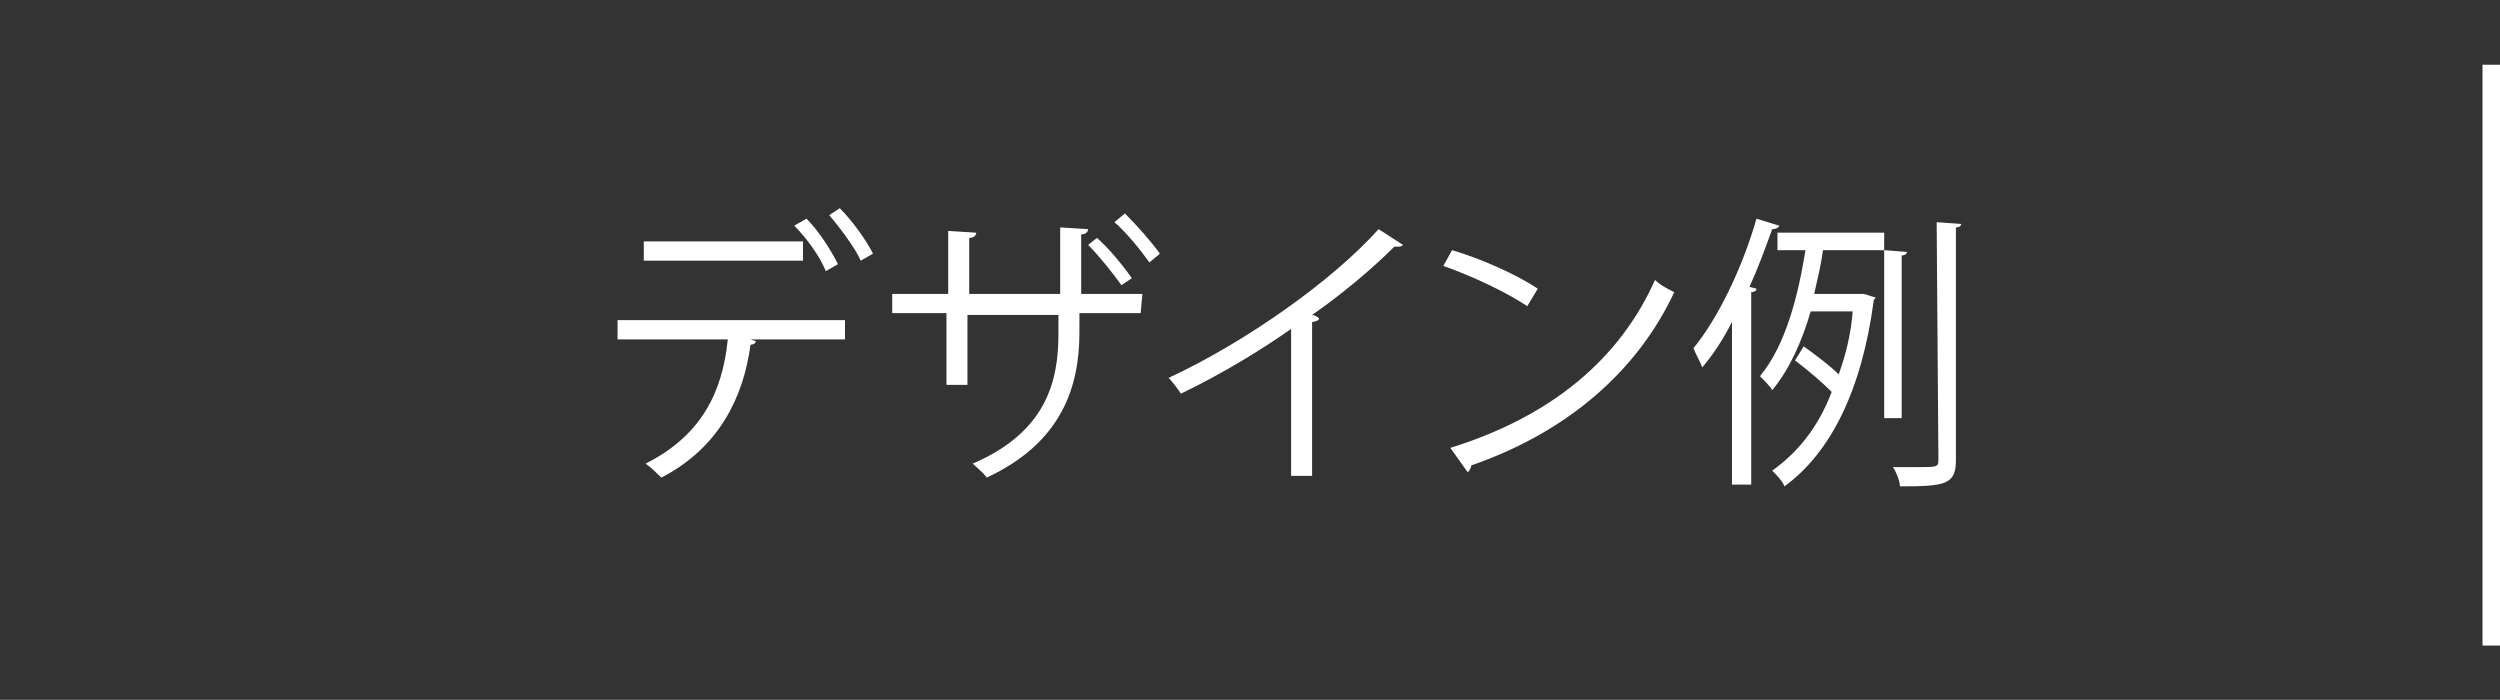 <?xml version="1.0" encoding="utf-8"?>
<!-- Generator: Adobe Illustrator 27.2.0, SVG Export Plug-In . SVG Version: 6.00 Build 0)  -->
<svg version="1.1" id="レイヤー_1" xmlns="http://www.w3.org/2000/svg" xmlns:xlink="http://www.w3.org/1999/xlink" x="0px"
	 y="0px" width="142.9px" height="40px" viewBox="0 0 142.9 40" style="enable-background:new 0 0 142.9 40;" xml:space="preserve">
<rect x="0" y="0" width="142.9" height="40" fill="#333333" stroke="none"/>
<style type="text/css">
	.st0{fill:#FFFFFF;}
	.st1{fill:none;}
</style>
<rect x="-429.1" y="3.7" class="st0" width="1" height="33.2"/>
<rect x="-286.7" y="3.7" class="st0" width="1" height="33.2"/>
<rect x="-143.9" y="3.7" class="st0" width="1" height="33.2"/>
<rect x="-1" y="3.7" class="st0" width="1" height="33.2"/>
<rect x="141.9" y="3.7" class="st0" width="1" height="33.2"/>
<rect x="284.7" y="3.7" class="st0" width="1" height="33.2"/>
<rect x="427.6" y="3.7" class="st0" width="1" height="33.2"/>
<rect x="569.9" y="3.7" class="st0" width="1" height="33.2"/>
<rect x="-429.1" class="st1" width="143.4" height="40"/>
<rect x="-285.7" class="st1" width="142.9" height="40"/>
<rect x="-142.9" class="st1" width="142.9" height="40"/>
<rect class="st1" width="142.9" height="40"/>
<rect x="142.9" class="st1" width="142.9" height="40"/>
<rect x="285.7" class="st1" width="142.9" height="40"/>
<rect x="428.6" class="st1" width="142.9" height="40"/>
<g>
	<path class="st0" d="M-370.2,26.1h-1.3v-5.8h-5.8v5.8h-1.3V14h1.3v5.2h5.8V14h1.3V26.1z"/>
	<path class="st0" d="M-357.7,19.9c0,4.3-2.4,6.4-5.3,6.4c-3,0-5.2-2.4-5.2-6.2c0-4,2.3-6.4,5.3-6.4
		C-359.7,13.8-357.7,16.3-357.7,19.9z M-366.8,20.1c0,2.6,1.3,5.1,3.8,5.1s3.8-2.4,3.8-5.2c0-2.4-1.2-5.1-3.8-5.1
		C-365.6,14.9-366.8,17.5-366.8,20.1z"/>
	<path class="st0" d="M-344.2,26.1h-1.3l-0.3-5.5c-0.1-1.7-0.2-4-0.2-5.2l0,0c-0.4,1.4-0.9,2.9-1.5,4.6l-2.2,6.1h-1l-2-6
		c-0.6-1.8-1.1-3.3-1.4-4.7l0,0c0,1.5-0.1,3.5-0.2,5.4l-0.3,5.4h-1.3l0.8-12.2h1.6l2.1,6.2c0.5,1.5,0.9,2.8,1.2,4.1l0,0
		c0.3-1.2,0.7-2.5,1.3-4.1l2.2-6.2h1.7L-344.2,26.1z"/>
	<path class="st0" d="M-335.4,26.1h-6.4V14h6.2v1.1h-4.8v4.1h4.5v1.1h-4.5V25h5.1v1.1H-335.4z"/>
</g>
<g>
	<path class="st0" d="M-248.3,14.1c-0.1,0.1-0.2,0.1-0.3,0.1c0,0-0.1,0-0.2,0c-1.2,1.2-3,2.7-4.6,3.8c0.1,0,0.3,0.1,0.4,0.2
		c0,0.1-0.2,0.2-0.4,0.2V27h-1.2v-8.2c-1.7,1.2-3.9,2.5-6.1,3.6c-0.2-0.3-0.4-0.7-0.7-0.9c4.4-2,9.2-5.4,11.7-8.3L-248.3,14.1z"/>
	<path class="st0" d="M-245.9,21c1.2-1.3,3.7-4.1,4.7-5.1c0.4-0.4,0.8-0.6,1.2-0.6s0.9,0.2,1.3,0.6c2.1,1.9,5.4,5.6,7.8,8.7l-1,0.9
		c-2.3-3.2-5.6-6.9-7.4-8.6c-0.3-0.3-0.5-0.4-0.7-0.4s-0.4,0.2-0.7,0.4c-0.8,0.8-3.1,3.5-4.2,4.7v0.1c0,0.1-0.1,0.3-0.2,0.3
		L-245.9,21z M-235.3,14.4c0.7,0.6,1.6,1.6,2,2.3l-0.6,0.5c-0.5-0.7-1.3-1.7-2-2.3L-235.3,14.4z M-233.4,12.9c0.7,0.7,1.6,1.6,2,2.3
		l-0.6,0.5c-0.5-0.7-1.3-1.7-2-2.3L-233.4,12.9z"/>
	<path class="st0" d="M-227.9,14.4c1.7,0.5,3.6,1.4,4.8,2.2l-0.6,1c-1.2-0.8-3-1.7-4.7-2.2L-227.9,14.4z M-228,25.5
		c5.7-1.8,9.5-4.9,11.4-9.4c0.3,0.3,0.7,0.5,1,0.7c-2,4.4-5.9,7.8-11.3,9.6c0,0.1-0.1,0.3-0.2,0.4L-228,25.5z"/>
	<path class="st0" d="M-201.9,21.6c-1.6-0.9-3.9-1.9-5.6-2.6v8h-1.2V13.1l1.6,0.1c0,0.2-0.1,0.3-0.4,0.3v4.7l0.2-0.3
		c1.9,0.7,4.4,1.8,6,2.7L-201.9,21.6z"/>
	<path class="st0" d="M-196.2,15.9c0,1.4-0.3,3.2-0.9,4.2c-0.6-0.4-0.7-0.4-0.8-0.4c0.6-0.9,0.8-2.5,0.9-3.9L-196.2,15.9z
		 M-195.6,12.6l1.4,0.1c0,0.1-0.1,0.2-0.3,0.2v14.5h-1.1L-195.6,12.6L-195.6,12.6z M-193.1,17.8c-0.2-0.6-0.7-1.6-1.2-2.4l0.7-0.4
		c0.5,0.7,1,1.7,1.2,2.3L-193.1,17.8z M-187.5,18h4.5v0.9h-9.9V18h4.3v-1.2h-3.1V16h3.1v-1.1h-3.8V14h3.8v-1.4l1.4,0.1
		c0,0.1-0.1,0.2-0.3,0.2V14h3.9v0.9h-3.9V16h3.2v0.8h-3.2V18z M-184.5,20v6.4c0,1-0.4,1.2-2.6,1.2c0-0.3-0.2-0.7-0.3-0.9
		c0.4,0,0.9,0,1.2,0c0.7,0,0.7,0,0.7-0.3V25h-5v2.5h-1V20H-184.5z M-185.5,20.9h-5v1.2h5V20.9z M-190.5,24.1h5v-1.2h-5V24.1z"/>
	<path class="st0" d="M-177.6,15.2V17h3.2v0.9h-7.4V17h3.2v-1.8h-2.6v-0.9h2.6v-1.6l1.3,0.1c0,0.1-0.1,0.2-0.3,0.2v1.3h2.5v0.9
		H-177.6z M-177.3,20.5c0.3-0.6,0.8-1.7,1-2.4l1.1,0.4c0,0.1-0.2,0.1-0.3,0.1c-0.3,0.6-0.7,1.4-1,2h1.9v0.9h-2.9v1.9h2.7v0.9h-2.7
		v3.2h-1v-3.2h-2.8v-0.9h2.8v-1.9h-3v-0.9h4.5L-177.3,20.5z M-179.9,20.5c-0.1-0.6-0.4-1.5-0.7-2.2l0.8-0.2c0.4,0.7,0.7,1.6,0.8,2.2
		L-179.9,20.5z M-168.2,19.5l0.7,0.2c0,0.1-0.1,0.1-0.1,0.2c-0.3,1.7-0.9,3.4-1.8,4.8c0.7,0.8,1.5,1.4,2.4,1.8
		c-0.3,0.2-0.6,0.6-0.8,0.9c-0.9-0.4-1.6-1.1-2.3-1.9c-0.5,0.7-1.2,1.3-1.9,1.7c-0.2-0.2-0.5-0.5-0.7-0.7c0.8-0.5,1.4-1.1,2-1.9
		c-0.8-1.1-1.4-2.4-1.8-3.8l0.9-0.2c0.4,1.1,0.9,2.2,1.5,3.1c0.6-1,1-2.2,1.3-3.4h-4.1v7.1h-1v-14h6.2v4c0,1.2-0.6,1.2-2.8,1.2
		c0-0.3-0.2-0.7-0.3-0.9c0.4,0,0.8,0,1.1,0c0.9,0,0.9,0,0.9-0.3v-3h-4.2v5.1h4.5L-168.2,19.5z"/>
</g>
<g>
	<path class="st0" d="M-82.6,15c-0.5-0.6-1.1-1.3-1.6-1.7l0.6-0.4c0.7,0.6,1.6,1.6,2,2.3l-0.3,0.2l0.1,0.1c0,0.1-0.1,0.1-0.2,0.2
		c-1.2,6-4.4,9.6-9.6,11.5c-0.2-0.3-0.5-0.7-0.7-0.9c5-1.7,8-5.2,8.9-10h-10.2v-1.1H-83l0.2-0.1L-82.6,15z M-80.1,14.9
		c-0.4-0.7-1.3-1.7-2-2.3l0.6-0.5c0.7,0.6,1.5,1.6,2,2.3L-80.1,14.9z"/>
	<path class="st0" d="M-65.9,15.3v10.6H-67v-1h-8.8v1H-77V15.3H-65.9z M-67,23.8v-7.4h-8.8v7.4H-67z"/>
	<path class="st0" d="M-49.9,16.3c-0.1,0.1-0.1,0.2-0.2,0.2c-1.7,5.3-4.3,8.5-8.7,10.7c-0.2-0.3-0.5-0.6-0.8-0.9
		c4.1-2,6.7-5.1,8.1-9.4h-5.7c-0.9,1.4-2.1,2.8-3.5,3.9c-0.2-0.2-0.6-0.5-0.9-0.7c2.2-1.6,4-4.2,5.1-7l1.5,0.4
		c0,0.2-0.2,0.2-0.4,0.2c-0.3,0.7-0.7,1.5-1.1,2.1h5.6l0.2-0.1L-49.9,16.3z M-51.9,12.6c0.8,0.6,1.6,1.6,2.1,2.3l-0.6,0.5
		c-0.5-0.7-1.3-1.7-2.1-2.3L-51.9,12.6z M-49.6,12.1c0.8,0.6,1.6,1.6,2.1,2.3l-0.6,0.5c-0.5-0.7-1.3-1.6-2.1-2.3L-49.6,12.1z"/>
</g>
<g>
	<path class="st0" d="M188.2,18.7h0.5c0,0.1,0,0.2,0,0.4c-0.1,5.6-0.2,7.4-0.6,7.9c-0.4,0.5-0.8,0.5-1.5,0.5c-0.4,0-0.8,0-1.2,0
		c0-0.3-0.1-0.7-0.3-1c0.7,0,1.4,0,1.7,0c0.2,0,0.3,0,0.4-0.2c0.3-0.4,0.4-2,0.5-6.7h-2.1c-0.2,3.1-0.7,6-2,7.8
		c-0.2-0.2-0.5-0.5-0.8-0.7c1.7-2.3,1.9-6.4,2-10.5H183v-1h2.9v-2.6l1.4,0.1c0,0.1-0.1,0.2-0.3,0.2v2.3h2.9v1h-4
		c0,0.8,0,1.6-0.1,2.3h2.4L188.2,18.7L188.2,18.7z M197.7,16h-6.5c-0.5,1.1-1,2-1.6,2.8c-0.2-0.2-0.5-0.5-0.8-0.7
		c1.1-1.2,1.9-3.3,2.4-5.4l1.3,0.3c0,0.1-0.1,0.2-0.3,0.2c-0.2,0.6-0.4,1.3-0.6,1.9h6.1L197.7,16L197.7,16z M191.6,25.6
		c0,0.6,0.1,0.7,1.1,0.7h3.3c0.7,0,0.8-0.3,0.9-1.8c0.2,0.2,0.6,0.3,0.9,0.4c-0.1,1.8-0.4,2.4-1.8,2.4h-3.4c-1.6,0-2-0.3-2-1.7V22
		l-1,0.5l-0.4-0.9l1.4-0.7V18l1.3,0.1c0,0.1-0.1,0.2-0.3,0.2v2.2l1.7-0.8v-2.9l1.3,0.1c0,0.1-0.1,0.2-0.3,0.2v2.2l1.7-0.8
		c0.2-0.1,0.2-0.2,0.3-0.3c0.2,0,0.4,0.1,0.8,0.3c0,0-0.1,0.1-0.1,0.2c0,2.2,0,4.3-0.1,4.8c-0.1,0.9-0.7,0.9-1.9,0.9
		c0-0.3-0.1-0.6-0.2-0.8c0.3,0,0.8,0,0.9,0c0.2,0,0.3-0.1,0.4-0.3c0-0.2,0.1-1.7,0.1-3.6l-1.7,0.8v4.7h-1V21l-1.7,0.8v3.8
		C191.8,25.6,191.6,25.6,191.6,25.6z"/>
	<path class="st0" d="M206.8,25.2h6.7v1.1h-14.4v-1.1h6.6v-9.6h-5.8v-1.1h12.9v1.1h-5.9v9.6H206.8z"/>
	<path class="st0" d="M229.6,22.1V23h-1.7v2.9h-1.1v-0.7h-4.1v1.1c0,0.7-0.2,1-0.7,1.2s-1.3,0.2-2.7,0.2c0-0.3-0.2-0.7-0.4-0.9
		c0.6,0,1.2,0,1.6,0c1,0,1.1,0,1.1-0.4v-1.1h-5.3v-0.8h5.3V23H215v-0.9h6.7v-1.2h-5.2v-0.8h5.2V19H217v-3.1h4.7v-1h-6.4V14h6.4v-1.3
		l1.4,0.1c0,0.1-0.1,0.2-0.3,0.2v1h6.5v0.9h-6.5v1h4.9V19h-4.9v1.1h5.2v2H229.6z M218,18.2h3.7v-1.5H218V18.2z M226.6,16.7h-3.8v1.5
		h3.8V16.7z M222.8,20.9v1.2h4.1v-1.2H222.8z M226.9,24.3V23h-4.1v1.3H226.9z"/>
	<path class="st0" d="M232.7,18.4c-0.5,0.9-1.1,1.8-1.7,2.6c-0.1-0.3-0.4-0.8-0.5-1c1.4-1.7,2.7-4.5,3.5-7.2l1.3,0.4
		c0,0.1-0.2,0.2-0.4,0.2c-0.4,1.1-0.8,2.1-1.2,3.2l0.4,0.1c0,0.1-0.1,0.2-0.3,0.2v10.7h-1v-9.2C232.8,18.4,232.7,18.4,232.7,18.4z
		 M241.2,13.5v1h-3.4c-0.1,0.8-0.3,1.6-0.5,2.4h2.5c0.1,0,0.2,0,0.2,0c0.1,0,0.3,0.1,0.7,0.2c0,0.1-0.1,0.1-0.1,0.2
		c-0.7,5.1-2.4,8.5-4.9,10.3c-0.1-0.3-0.5-0.7-0.7-0.8c1.4-0.9,2.5-2.4,3.4-4.4c-0.5-0.5-1.3-1.2-2-1.7l0.5-0.8
		c0.7,0.4,1.5,1.1,1.9,1.5c0.4-1.1,0.6-2.2,0.8-3.5H237c-0.5,1.6-1.2,3.2-2.2,4.4c-0.1-0.2-0.5-0.6-0.7-0.8c1.5-1.8,2.2-4.6,2.5-7
		H235v-1C235,13.5,241.2,13.5,241.2,13.5z M242.1,23.8h-1v-9.3l1.3,0.1c0,0.1-0.1,0.2-0.3,0.2V23.8z M244.1,12.9l1.3,0.1
		c0,0.1-0.1,0.2-0.3,0.2v12.9c0,1.3-0.6,1.4-3.2,1.4c0-0.3-0.2-0.8-0.4-1.1c0.5,0,1,0,1.3,0c1.1,0,1.2,0,1.2-0.4L244.1,12.9
		L244.1,12.9z"/>
</g>
<g>
	<path class="st0" d="M325.8,17.3c1.2-0.3,2.9-0.8,4.6-1.3l0.1,0.9c-1.5,0.5-3,1-4,1.3c0,0.1-0.1,0.2-0.2,0.3L325.8,17.3z
		 M331.9,25.7c-0.1,0.1-0.2,0.1-0.4,0.1c-1.3,0.6-3.2,1.3-4.8,1.7c-0.2-0.2-0.5-0.6-0.7-0.8c1.6-0.3,3.6-0.9,4.8-1.6L331.9,25.7z
		 M327.1,13c1.1,0.3,2.6,0.8,3.4,1.3l-0.5,0.8c-0.8-0.4-2.3-1-3.4-1.4L327.1,13z M328,24.9v-6.6h10.5v6.6H328z M329,19.1v1.2h8.4
		v-1.2H329z M329,21v1.2h8.4V21H329z M329,23v1.2h8.4V23H329z M335.9,14.7c0.4,1.3,1.3,2.5,4.7,3c-0.2,0.2-0.5,0.6-0.6,0.9
		c-2.8-0.5-4-1.6-4.6-2.8c-0.6,1.2-1.7,2-4.2,2.5c-0.1-0.2-0.3-0.6-0.5-0.8c2.7-0.5,3.7-1.3,4.1-2.9H333c-0.4,0.5-0.9,1-1.5,1.4
		c-0.2-0.2-0.6-0.4-0.8-0.5c1.2-0.8,2-2,2.5-2.9l1.2,0.2c0,0.1-0.1,0.2-0.3,0.2c-0.1,0.3-0.3,0.6-0.5,0.8h5.8h0.2l0.6,0.1
		c-0.2,0.6-1.1,1.9-1.7,2.4l-0.9-0.3c0.4-0.3,0.7-0.8,1-1.3C338.6,14.7,335.9,14.7,335.9,14.7z M339.2,27.5c-1-0.5-2.8-1.2-4.6-1.8
		l0.9-0.6c1.8,0.5,3.7,1.2,4.9,1.8L339.2,27.5z"/>
	<path class="st0" d="M345.8,19.3v0.8c0.6,0.4,2.3,2.1,2.6,2.5l-0.7,0.9c-0.3-0.5-1.3-1.5-2-2.3v6.3h-1v-6.6
		c-0.7,1.7-1.7,3.4-2.6,4.4c-0.1-0.3-0.4-0.8-0.6-1c1.1-1.1,2.3-3.2,2.9-5h-2.7v-1h3v-5.6l1.3,0.1c0,0.1-0.1,0.2-0.3,0.2v5.3h2.8v1
		H345.8z M342.8,13.8c0.5,1.1,1,2.5,1.1,3.4l-0.9,0.3c-0.1-0.9-0.6-2.4-1.1-3.5L342.8,13.8z M348.9,14.1c0,0.1-0.2,0.2-0.3,0.2
		c-0.4,1-1,2.4-1.5,3.3c-0.2-0.1-0.6-0.3-0.8-0.3c0.5-0.9,1.1-2.5,1.3-3.6L348.9,14.1z M356.6,22.8l-2.2,0.4v4.3h-1.1v-4.1l-4.7,0.8
		l-0.2-1l4.8-0.8v-9.7l1.4,0.1c0,0.1-0.1,0.2-0.3,0.2v9.2l2-0.4L356.6,22.8z M349.9,18c1,0.7,2.2,1.6,2.7,2.4
		c-0.6,0.5-0.7,0.6-0.8,0.7c-0.5-0.7-1.7-1.7-2.7-2.4L349.9,18z M350.3,13.8c0.9,0.7,2,1.6,2.5,2.3l-0.8,0.6
		c-0.5-0.7-1.5-1.7-2.4-2.4L350.3,13.8z"/>
	<path class="st0" d="M363.7,15.3v0.9h-6v-0.9C357.7,15.3,363.7,15.3,363.7,15.3z M363.2,21.9v4.7h-3.8v0.8h-0.9v-5.5
		C358.5,21.9,363.2,21.9,363.2,21.9z M363.1,17.5v0.9h-4.7v-0.9H363.1z M358.4,20.6v-0.9h4.7v0.9H358.4z M363.1,13.2v0.9h-4.6v-0.9
		H363.1z M362.2,22.8h-2.8v2.9h2.8V22.8z M368.6,18.1h4V19h-9.1v-0.9h4.1v-1.2h-3V16h3v-1.2h-3.4V14h3.4v-1.3l1.4,0.1
		c0,0.1-0.1,0.2-0.3,0.2v1h3.6v0.9h-3.6V16h3.3v0.8h-3.3v1.3C368.7,18.1,368.6,18.1,368.6,18.1z M371.5,19.9v6.5
		c0,1.1-0.6,1.1-2.7,1.1c0-0.3-0.2-0.6-0.3-0.9c0.5,0,0.9,0,1.2,0c0.7,0,0.8,0,0.8-0.3v-1.5H366v2.6h-1v-7.6L371.5,19.9L371.5,19.9z
		 M370.5,20.8H366V22h4.5V20.8z M366,24.1h4.5v-1.2H366V24.1z"/>
	<path class="st0" d="M373.7,24.9c1.4-0.7,3.5-1.9,5.5-3l0.3,1c-1.8,1.1-3.7,2.2-4.9,2.9c0,0.1,0,0.3-0.1,0.3L373.7,24.9z
		 M381.7,16.7c0.4,1.4,1.1,2.7,1.8,3.9c1.1-0.9,2.3-2.3,3.1-3.3l1.1,0.8c-0.1,0.1-0.2,0.1-0.4,0.1c-0.8,1-2.2,2.3-3.3,3.2
		c1.3,1.8,2.9,3.2,4.7,4c-0.3,0.2-0.6,0.6-0.8,0.9c-2.7-1.3-4.8-4-6.3-7.1V26c0,1.5-0.7,1.6-3.6,1.6c-0.1-0.3-0.2-0.8-0.4-1.1
		c0.5,0,0.9,0,1.4,0c1.6,0,1.6,0,1.6-0.4v-9.5h-6.5v-1.1h6.5v-2.7l1.4,0.1c0,0.1-0.1,0.2-0.3,0.2v2.4h6.6v1.1h-6.6L381.7,16.7
		L381.7,16.7z M375.8,17.5c1,0.9,2.2,2.1,2.7,3l-0.9,0.6c-0.5-0.9-1.6-2.2-2.6-3.1L375.8,17.5z M383.9,12.7c1,0.5,2.3,1.3,3,1.8
		l-0.7,0.8c-0.6-0.6-1.9-1.4-3-2L383.9,12.7z"/>
</g>
<g>
	<path class="st0" d="M471.1,19v5.3c1.2,1.9,3.6,1.9,6.6,1.9c1.8,0,3.8,0,5.1-0.1c-0.1,0.2-0.3,0.7-0.3,1.1c-1.1,0-2.9,0.1-4.5,0.1
		c-3.5,0-5.7,0-7.3-2c-0.7,0.7-1.5,1.4-2.1,2c0,0.1,0,0.2-0.1,0.3l-0.6-1.1c0.7-0.5,1.5-1.2,2.3-1.9v-4.4h-2.1v-1h3V19z M468.9,13
		c1,0.8,2.1,1.9,2.6,2.7l-0.9,0.7c-0.5-0.8-1.6-2-2.6-2.8L468.9,13z M476.6,25.8v-1.7h-4.8v-0.8h4.8v-1.1H473v-4.6h3.5v-1.1h-4.1
		v-0.8h4.1v-1.3l1.4,0.1c0,0.1-0.1,0.2-0.3,0.2v1h4.2v0.8h-4.2v1.1h3.6v4.6h-3.6v1.1h4.8v0.8h-4.8v1.7H476.6z M473.1,14v1.2h-1v-2.1
		h10v2.1h-1V14H473.1z M474,18.3v1.2h2.6v-1.2H474z M474,21.4h2.6v-1.2H474V21.4z M480.2,18.3h-2.6v1.2h2.6V18.3z M480.2,21.4v-1.2
		h-2.6v1.2H480.2z"/>
	<path class="st0" d="M497.4,13.3c0,0.1-0.2,0.1-0.3,0.1c-0.4,0.6-1,1.3-1.6,1.9h2.6v3.1h-1v-2.2h-11.4v2.2h-1v-3.1h2.4
		c-0.3-0.6-1-1.4-1.5-2l0.9-0.4c0.6,0.6,1.3,1.5,1.6,2l-0.8,0.4h7.1l0,0c0.6-0.7,1.4-1.8,1.9-2.6L497.4,13.3z M495.7,21.3h-4
		c-0.1,0.4-0.3,0.9-0.5,1.4h5.8v4.8h-1.1v-0.6H487v0.6h-1v-4.8h4.3c0.1-0.4,0.3-1,0.4-1.4h-3.5v-3.7h8.6L495.7,21.3L495.7,21.3z
		 M495.9,26v-2.3H487V26H495.9z M488.1,18.4v2h6.5v-2H488.1z M490.6,12.6c0.5,0.7,1.2,1.7,1.4,2.3l-0.9,0.4
		c-0.2-0.6-0.8-1.6-1.4-2.4L490.6,12.6z"/>
	<path class="st0" d="M504.8,13.2c-0.1,0.1-0.2,0.2-0.4,0.1c-0.4,1.1-0.9,2.2-1.5,3.3l0.4,0.1c0,0.1-0.1,0.2-0.3,0.2v10.6h-1v-9.3
		c-0.6,1-1.3,1.9-2,2.7c-0.1-0.3-0.4-0.8-0.6-1c1.5-1.7,3.1-4.4,4-7.2L504.8,13.2z M514.6,17.3h-4.2c1,2.7,2.7,5.3,4.5,6.6
		c-0.3,0.2-0.6,0.6-0.8,0.8c-1.7-1.5-3.4-4.2-4.4-7v5.6h2.6v1h-2.6v3.2h-1v-3.2H506v-1h2.6v-5.5c-1.1,2.8-2.7,5.5-4.5,7
		c-0.2-0.3-0.5-0.6-0.8-0.8c1.8-1.4,3.5-4,4.5-6.7h-4v-1h4.7v-3.5l1.4,0.1c0,0.1-0.1,0.2-0.3,0.2v3.2h4.9L514.6,17.3L514.6,17.3z"/>
	<path class="st0" d="M520.9,16.1v2h3.9v1h-3.9v1.6h3.3v4.5c0,1-0.4,1.1-2.4,1.1c0-0.3-0.2-0.7-0.3-0.9c0.4,0,0.7,0,0.9,0
		c0.7,0,0.8,0,0.8-0.2v-3.5h-2.3v5.9h-1v-5.9h-2.2v4.6h-1v-5.6h3.2V19h-4v-1h4v-2h-2.1c-0.2,0.7-0.4,1.4-0.7,1.9
		c-0.2-0.2-0.6-0.3-0.9-0.4c0.5-1.1,0.9-2.8,1.2-4.5l1.3,0.3c0,0.1-0.1,0.2-0.3,0.2c-0.1,0.5-0.2,1-0.3,1.5h1.9v-2.4l1.3,0.1
		c0,0.1-0.1,0.2-0.3,0.2V15h3.3v1h-3.4V16.1z M526.9,14.7c0,0.1-0.1,0.2-0.3,0.2v8.7h-1v-8.9L526.9,14.7z M529,12.9l1.3,0.1
		c0,0.1-0.1,0.2-0.3,0.2v12.9c0,1.4-0.7,1.4-3.2,1.4c-0.1-0.3-0.2-0.7-0.4-1.1c0.6,0,1.1,0,1.6,0c0.8,0,1,0,1-0.4L529,12.9L529,12.9
		z"/>
</g>
<g>
	<path class="st0" d="M48.3,19.4h-5.4l0.3,0.1c0,0.1-0.1,0.2-0.3,0.2c-0.4,3-1.8,5.9-5.1,7.6c-0.2-0.2-0.6-0.6-0.9-0.8
		c3.2-1.6,4.4-4.1,4.7-7.1h-6.3v-1.1h13V19.4z M45.9,14.9h-9.1v-1.1h9.1V14.9z M46.1,12.5c0.7,0.7,1.4,1.8,1.8,2.6l-0.7,0.4
		c-0.3-0.8-1.1-1.9-1.8-2.6L46.1,12.5z M48,11.9c0.7,0.7,1.5,1.8,1.9,2.6l-0.7,0.4c-0.3-0.7-1.2-1.9-1.8-2.6L48,11.9z"/>
	<path class="st0" d="M65.2,17.9h-3.5V19c0,3.1-1,6.3-5.3,8.3c-0.2-0.3-0.6-0.6-0.8-0.8c4.2-1.8,4.9-4.7,4.9-7.4V18h-5.2v4h-1.2
		v-4.1H51v-1.1h3.2v-3.6l1.6,0.1c0,0.2-0.2,0.3-0.4,0.3v3.2h5.2V13l1.6,0.1c0,0.1-0.1,0.3-0.4,0.3v3.4h3.5L65.2,17.9L65.2,17.9z
		 M62.7,13.6c0.7,0.6,1.5,1.6,2,2.3l-0.6,0.4c-0.5-0.7-1.3-1.7-1.9-2.3L62.7,13.6z M64.3,12.2c0.7,0.7,1.5,1.6,2,2.3L65.7,15
		c-0.5-0.7-1.3-1.7-2-2.3L64.3,12.2z"/>
	<path class="st0" d="M80.2,14c-0.1,0.1-0.2,0.1-0.3,0.1c0,0-0.1,0-0.2,0c-1.3,1.3-3.1,2.8-4.7,3.9c0.1,0,0.3,0.1,0.4,0.2
		c0,0.1-0.2,0.2-0.4,0.2v8.8h-1.2v-8.4c-1.7,1.2-4,2.6-6.3,3.7c-0.2-0.3-0.5-0.7-0.7-0.9c4.5-2.1,9.4-5.6,12-8.5L80.2,14z"/>
	<path class="st0" d="M83,14.3c1.7,0.5,3.7,1.4,4.9,2.2l-0.6,1c-1.2-0.8-3.1-1.7-4.8-2.3L83,14.3z M82.9,25.6
		c5.8-1.8,9.7-5.1,11.7-9.6c0.3,0.3,0.7,0.5,1.1,0.7c-2.1,4.5-6.1,8-11.6,9.9c0,0.1-0.1,0.3-0.2,0.4L82.9,25.6z"/>
	<path class="st0" d="M99,18.4c-0.5,1-1.1,1.9-1.7,2.6c-0.1-0.3-0.4-0.8-0.5-1.1c1.4-1.7,2.8-4.6,3.6-7.4l1.3,0.4
		c0,0.1-0.2,0.2-0.4,0.2c-0.4,1.1-0.8,2.2-1.3,3.3l0.4,0.1c0,0.1-0.1,0.2-0.3,0.2v11H99V18.4z M107.7,13.3v1h-3.5
		c-0.1,0.8-0.3,1.6-0.5,2.5h2.6c0.1,0,0.2,0,0.2,0c0.1,0,0.3,0.1,0.7,0.2c0,0.1-0.1,0.1-0.1,0.2c-0.7,5.2-2.5,8.7-5.1,10.6
		c-0.1-0.3-0.5-0.7-0.7-0.9c1.4-1,2.6-2.4,3.4-4.5c-0.5-0.5-1.3-1.2-2.1-1.8l0.5-0.8c0.7,0.5,1.5,1.1,2,1.6c0.4-1.1,0.7-2.3,0.8-3.6
		h-2.4c-0.5,1.7-1.2,3.3-2.2,4.5c-0.1-0.2-0.5-0.6-0.7-0.8c1.5-1.8,2.2-4.7,2.6-7.2h-1.6v-1C101.6,13.3,107.7,13.3,107.7,13.3z
		 M108.7,23.9h-1v-9.6l1.3,0.1c0,0.1-0.1,0.2-0.3,0.2V23.9z M110.7,12.7l1.4,0.1c0,0.1-0.1,0.2-0.3,0.2v13.3c0,1.4-0.6,1.5-3.2,1.5
		c0-0.3-0.2-0.8-0.4-1.1c0.5,0,1,0,1.4,0c1.1,0,1.2,0,1.2-0.4L110.7,12.7L110.7,12.7z"/>
</g>
</svg>
